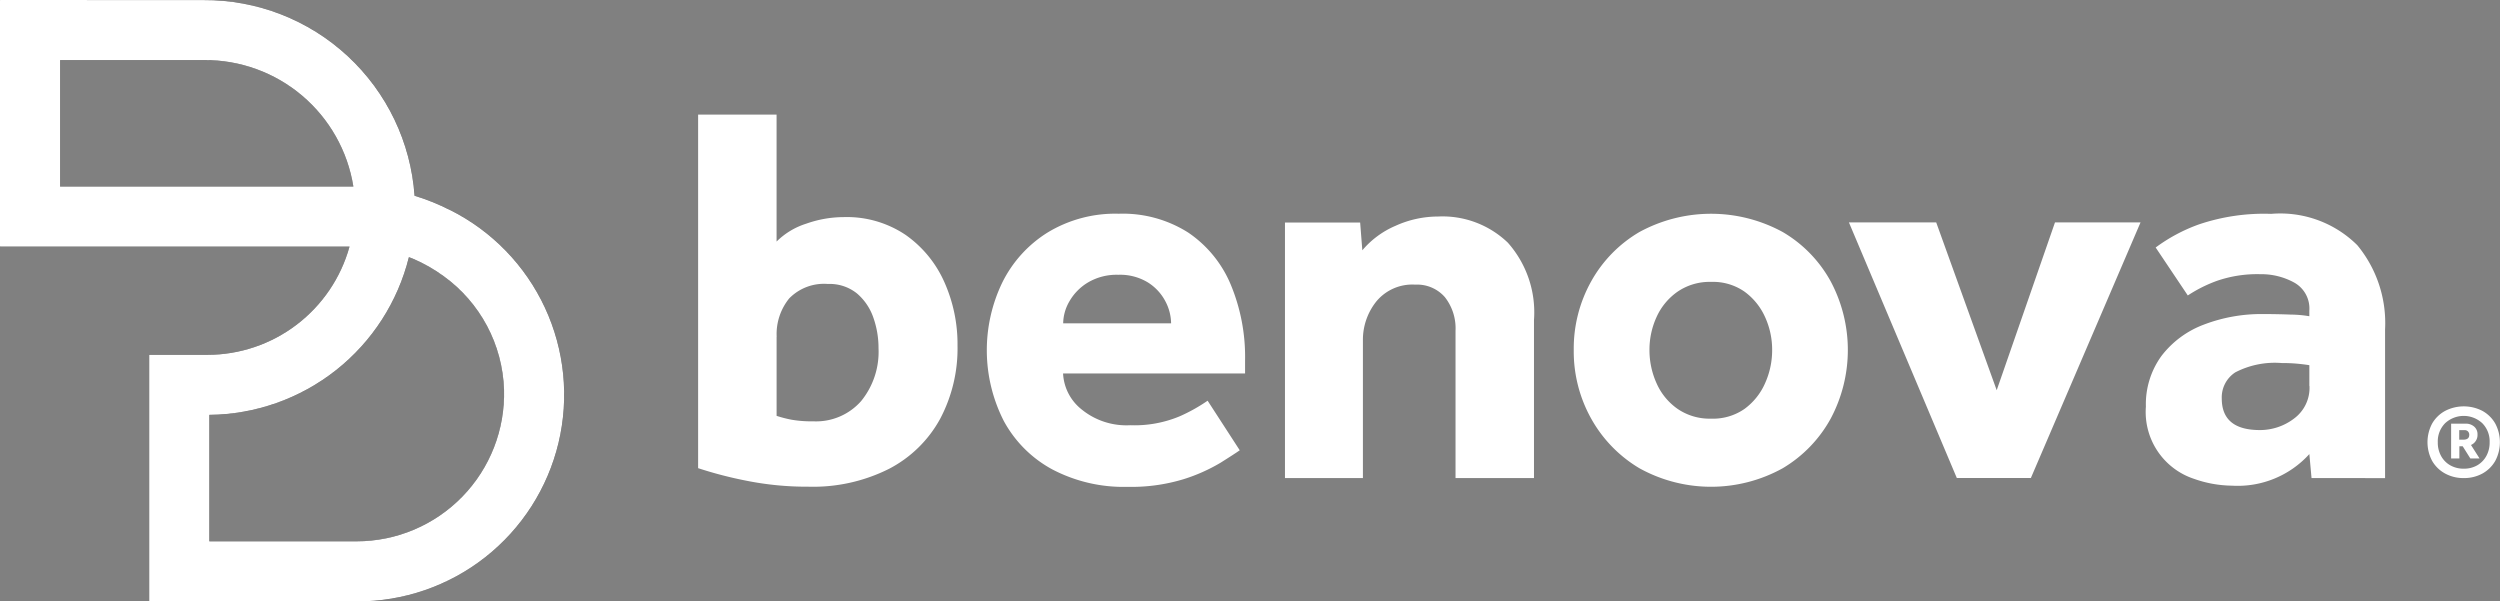 <svg xmlns="http://www.w3.org/2000/svg" xmlns:xlink="http://www.w3.org/1999/xlink" width="97.695" height="23.502" viewBox="0 0 97.695 23.502">
  <rect x="0" y="0" width="97.695" height="23.502" fill="#808080" stroke="none"/>
  <defs>
    <clipPath id="clip-path">
      <path id="Caminho_9057" data-name="Caminho 9057" d="M33.4,70.453V65.519a8.12,8.12,0,0,0,7.8-6.163c.046.018.094.034.14.053l.025.011a5.983,5.983,0,0,1,1.192.678,5.7,5.7,0,0,1,2.361,4.438,5.766,5.766,0,0,1-5.757,5.925H33.408a.009.009,0,0,1-.009-.009m-5.83-18.789a.009.009,0,0,1,.009-.009H33.2a5.869,5.869,0,0,1,5.83,4.941H27.569ZM25.23,49.307a.009.009,0,0,0-.009.009v9.618a.009.009,0,0,0,.009.009H38.88a5.769,5.769,0,0,1-5.552,4.231H31.06a.009.009,0,0,0-.009.009V72.8a.009.009,0,0,0,.009.009h8.1a8.075,8.075,0,0,0,3.659-15.29l-.008,0q-.168-.086-.34-.165l-.022-.009q-.165-.075-.335-.144l-.04-.015c-.107-.042-.215-.084-.324-.122l-.064-.021c-.088-.03-.176-.059-.265-.086a8.219,8.219,0,0,0-8.252-7.647Z" transform="translate(-25.221 -49.307)" fill="#fff"/>
    </clipPath>
  </defs>
  <g id="logo-preta" transform="translate(-25.221 -49.307)">
    <g id="Grupo_14929" data-name="Grupo 14929" transform="translate(25.221 49.307)">
      <path id="Caminho_9056" data-name="Caminho 9056" d="M33.4,70.453V65.519a8.12,8.12,0,0,0,7.8-6.163c.046.018.094.034.14.053l.025.011a5.983,5.983,0,0,1,1.192.678,5.7,5.7,0,0,1,2.361,4.438,5.766,5.766,0,0,1-5.757,5.925H33.408a.009.009,0,0,1-.009-.009m-5.83-18.789a.009.009,0,0,1,.009-.009H33.2a5.869,5.869,0,0,1,5.83,4.941H27.569ZM25.23,49.307a.009.009,0,0,0-.009.009v9.618a.009.009,0,0,0,.009.009H38.88a5.769,5.769,0,0,1-5.552,4.231H31.06a.009.009,0,0,0-.009.009V72.8a.009.009,0,0,0,.009.009h8.1a8.075,8.075,0,0,0,3.659-15.29l-.008,0q-.168-.086-.34-.165l-.022-.009q-.165-.075-.335-.144l-.04-.015c-.107-.042-.215-.084-.324-.122l-.064-.021c-.088-.03-.176-.059-.265-.086a8.219,8.219,0,0,0-8.252-7.647Z" transform="translate(-25.221 -49.307)" fill="#262626"/>
      <g id="Grupo_14928" data-name="Grupo 14928" transform="translate(0 0)" clip-path="url(#clip-path)">
        <rect id="Retângulo_28120" data-name="Retângulo 28120" width="22.146" height="23.502" transform="translate(0)" fill="#fff"/>
      </g>
    </g>
    <g id="Grupo_14931" data-name="Grupo 14931" transform="translate(52.502 53.786)">
      <g id="Grupo_14930" data-name="Grupo 14930" transform="translate(0 0)">
        <path id="Caminho_9058" data-name="Caminho 9058" d="M247.375,99.6V85.784h3.066v4.961a2.87,2.87,0,0,1,1.161-.7,4.414,4.414,0,0,1,1.459-.256,4.115,4.115,0,0,1,2.417.692,4.45,4.45,0,0,1,1.512,1.831,5.942,5.942,0,0,1,.522,2.5,5.873,5.873,0,0,1-.681,2.864,4.793,4.793,0,0,1-1.991,1.948,6.607,6.607,0,0,1-3.162.7,11.986,11.986,0,0,1-2.417-.234,15.7,15.7,0,0,1-1.885-.49m3.066-5.132v3.088a4.8,4.8,0,0,0,.575.149,4.52,4.52,0,0,0,.852.064,2.347,2.347,0,0,0,1.874-.788,3.045,3.045,0,0,0,.682-2.066,3.565,3.565,0,0,0-.2-1.192,2.169,2.169,0,0,0-.639-.948,1.7,1.7,0,0,0-1.139-.373,1.9,1.9,0,0,0-1.512.564,2.208,2.208,0,0,0-.49,1.5" transform="translate(-247.375 -85.784)" fill="#fff"/>
        <path id="Caminho_9059" data-name="Caminho 9059" d="M347.9,124.646l1.256,1.938q-.213.149-.756.49a6.76,6.76,0,0,1-1.437.639,7,7,0,0,1-2.193.3,6,6,0,0,1-2.938-.681,4.684,4.684,0,0,1-1.9-1.9,6.09,6.09,0,0,1-.053-5.409,4.819,4.819,0,0,1,1.767-1.948,5.087,5.087,0,0,1,2.779-.735,4.772,4.772,0,0,1,2.715.735A4.586,4.586,0,0,1,348.8,120.1a7.348,7.348,0,0,1,.564,2.971v.511h-7.112a1.907,1.907,0,0,0,.724,1.405,2.768,2.768,0,0,0,1.9.618,4.571,4.571,0,0,0,1.938-.351,6.672,6.672,0,0,0,1.086-.607m-5.643-3.024h4.216a1.881,1.881,0,0,0-.224-.862,1.925,1.925,0,0,0-.681-.735,2.088,2.088,0,0,0-1.161-.3,2.2,2.2,0,0,0-1.182.3,2.048,2.048,0,0,0-.724.735,1.753,1.753,0,0,0-.245.862" transform="translate(-327.99 -113.467)" fill="#fff"/>
        <path id="Caminho_9060" data-name="Caminho 9060" d="M434.124,128.43v-9.987h2.938l.085,1.086a3.491,3.491,0,0,1,1.3-.958,4.029,4.029,0,0,1,1.661-.362,3.683,3.683,0,0,1,2.725,1.022,4.1,4.1,0,0,1,1.022,3.024v6.175h-3.066v-5.749a1.975,1.975,0,0,0-.415-1.32,1.439,1.439,0,0,0-1.16-.49,1.824,1.824,0,0,0-1.522.66,2.4,2.4,0,0,0-.522,1.533v5.366Z" transform="translate(-411.191 -114.227)" fill="#fff"/>
        <path id="Caminho_9061" data-name="Caminho 9061" d="M526.024,122.665a5.382,5.382,0,0,1,.682-2.683,5.113,5.113,0,0,1,1.884-1.927,5.851,5.851,0,0,1,5.6,0,5.039,5.039,0,0,1,1.874,1.927,5.7,5.7,0,0,1,0,5.366,5.115,5.115,0,0,1-1.874,1.938,5.777,5.777,0,0,1-5.6,0,5.19,5.19,0,0,1-1.884-1.938,5.382,5.382,0,0,1-.682-2.683m5.366,2.683a2.153,2.153,0,0,0,1.31-.383,2.47,2.47,0,0,0,.8-1,3.141,3.141,0,0,0,.277-1.3,3.069,3.069,0,0,0-.277-1.288,2.486,2.486,0,0,0-.8-.99,2.153,2.153,0,0,0-1.31-.383,2.213,2.213,0,0,0-1.31.383,2.42,2.42,0,0,0-.82.99,3.068,3.068,0,0,0-.277,1.288,3.139,3.139,0,0,0,.277,1.3,2.4,2.4,0,0,0,.82,1,2.213,2.213,0,0,0,1.31.383" transform="translate(-491.806 -113.467)" fill="#fff"/>
        <path id="Caminho_9062" data-name="Caminho 9062" d="M617.805,130.1l-4.216-9.987H617l2.364,6.558,2.278-6.558h3.343L620.7,130.1Z" transform="translate(-568.618 -115.901)" fill="#fff"/>
        <path id="Caminho_9063" data-name="Caminho 9063" d="M714.566,127.669l-.085-.937a3.776,3.776,0,0,1-3.024,1.235,4.57,4.57,0,0,1-1.48-.266,2.75,2.75,0,0,1-1.884-2.821,3.209,3.209,0,0,1,.607-1.98,3.734,3.734,0,0,1,1.65-1.224,6.287,6.287,0,0,1,2.342-.415q.532,0,1.075.021a4.449,4.449,0,0,1,.713.064v-.213a1.159,1.159,0,0,0-.586-1.1,2.665,2.665,0,0,0-1.331-.33,4.819,4.819,0,0,0-1.682.256,5.41,5.41,0,0,0-1.15.575l-1.256-1.874a6.557,6.557,0,0,1,1.682-.9,7.957,7.957,0,0,1,2.832-.415,4.273,4.273,0,0,1,3.365,1.224,4.778,4.778,0,0,1,1.086,3.29v5.813Zm-.085-3.6v-.809c-.071-.014-.206-.032-.4-.053a6.477,6.477,0,0,0-.681-.032,3.358,3.358,0,0,0-1.81.362,1.165,1.165,0,0,0-.532,1.022q0,1.235,1.49,1.235a2.195,2.195,0,0,0,1.331-.447,1.492,1.492,0,0,0,.607-1.278" transform="translate(-651.517 -113.467)" fill="#fff"/>
      </g>
      <path id="Caminho_9064" data-name="Caminho 9064" d="M799.124,181.426a1.487,1.487,0,0,1-.727-.177,1.3,1.3,0,0,1-.506-.491,1.557,1.557,0,0,1,0-1.466,1.3,1.3,0,0,1,.506-.491,1.587,1.587,0,0,1,1.457,0,1.3,1.3,0,0,1,.5.491,1.558,1.558,0,0,1,0,1.466,1.3,1.3,0,0,1-.5.491,1.482,1.482,0,0,1-.73.177m0-.367a1.034,1.034,0,0,0,.525-.13.943.943,0,0,0,.357-.364,1.081,1.081,0,0,0,.13-.537,1.008,1.008,0,0,0-.286-.745,1.067,1.067,0,0,0-1.454,0,1.008,1.008,0,0,0-.286.745,1.08,1.08,0,0,0,.13.537.936.936,0,0,0,.36.364,1.039,1.039,0,0,0,.522.13m-.491-.4V179.3h.565a.489.489,0,0,1,.336.115.39.39,0,0,1,.13.308.423.423,0,0,1-.255.41l.336.528h-.36l-.3-.478h-.13v.478Zm.317-.733h.155q.236,0,.236-.186a.185.185,0,0,0-.05-.137.177.177,0,0,0-.13-.05h-.211Z" transform="translate(-730.127 -167.223)" fill="#fff"/>
    </g>
  </g>
</svg>
